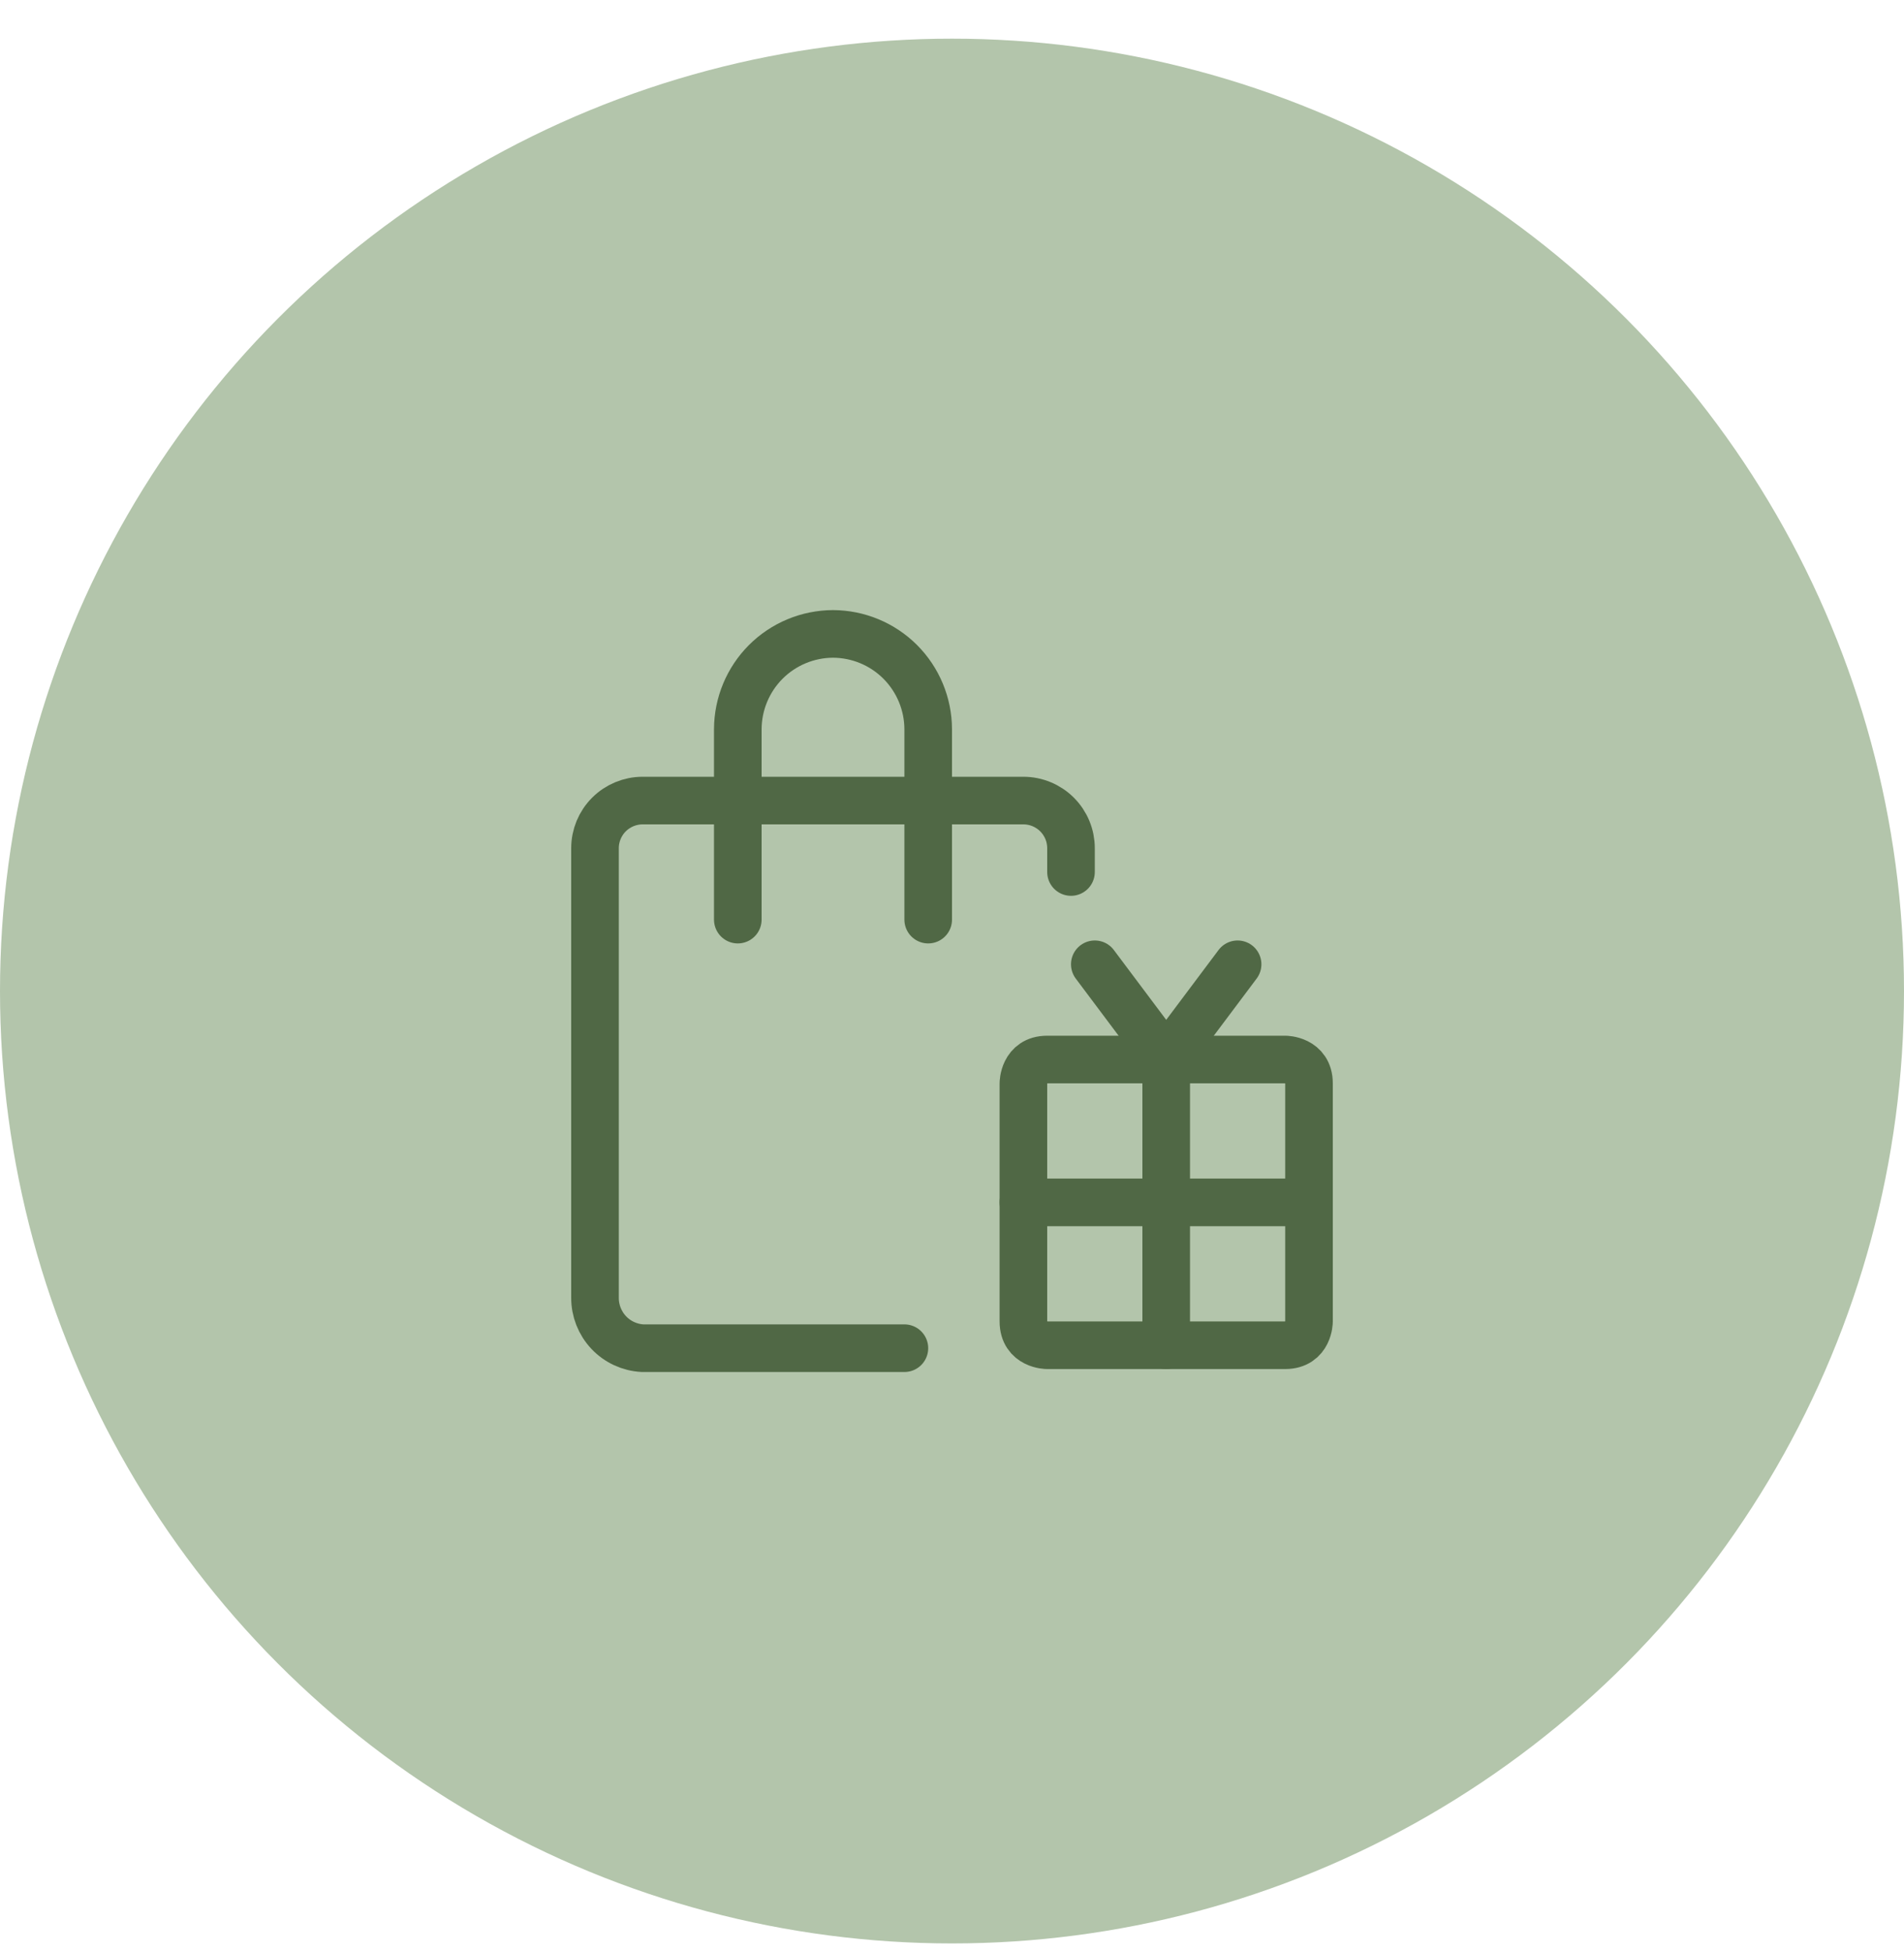 <svg width="40" height="41" viewBox="0 0 40 41" fill="none" xmlns="http://www.w3.org/2000/svg">
<circle cx="20" cy="20.812" r="20" fill="#B3C5AB"/>
<g clip-path="url(#clip0_4446_13387)">
<path d="M22.5 18.312V17.812C22.5 17.547 22.395 17.293 22.207 17.105C22.02 16.918 21.765 16.812 21.5 16.812H13.5C13.235 16.812 12.98 16.918 12.793 17.105C12.605 17.293 12.5 17.547 12.5 17.812V27.25C12.498 27.522 12.601 27.784 12.787 27.982C12.973 28.18 13.229 28.298 13.5 28.312H19" stroke="#506845" stroke-linecap="round" stroke-linejoin="round"/>
<path d="M22 22.25H27C27 22.25 27.5 22.25 27.5 22.75V27.75C27.5 27.75 27.5 28.25 27 28.25H22C22 28.25 21.5 28.25 21.5 27.75V22.75C21.5 22.75 21.5 22.25 22 22.25Z" stroke="#506845" stroke-linecap="round" stroke-linejoin="round"/>
<path d="M19.5 19.312V15.312C19.498 14.783 19.287 14.275 18.913 13.9C18.538 13.525 18.03 13.314 17.5 13.312C16.97 13.314 16.462 13.525 16.087 13.9C15.713 14.275 15.502 14.783 15.5 15.312V19.312" stroke="#506845" stroke-linecap="round" stroke-linejoin="round"/>
<path d="M24.5 22.25V28.25" stroke="#506845" stroke-linecap="round" stroke-linejoin="round"/>
<path d="M21.5 25.25H27.5" stroke="#506845" stroke-linecap="round" stroke-linejoin="round"/>
<path d="M23 20.25L24.5 22.25" stroke="#506845" stroke-linecap="round" stroke-linejoin="round"/>
<path d="M26 20.25L24.5 22.25" stroke="#506845" stroke-linecap="round" stroke-linejoin="round"/>
</g>
<defs>
<clipPath id="clip0_4446_13387">
<rect width="16" height="16" fill="white" transform="translate(12 12.812)"/>
</clipPath>
</defs>
</svg>
